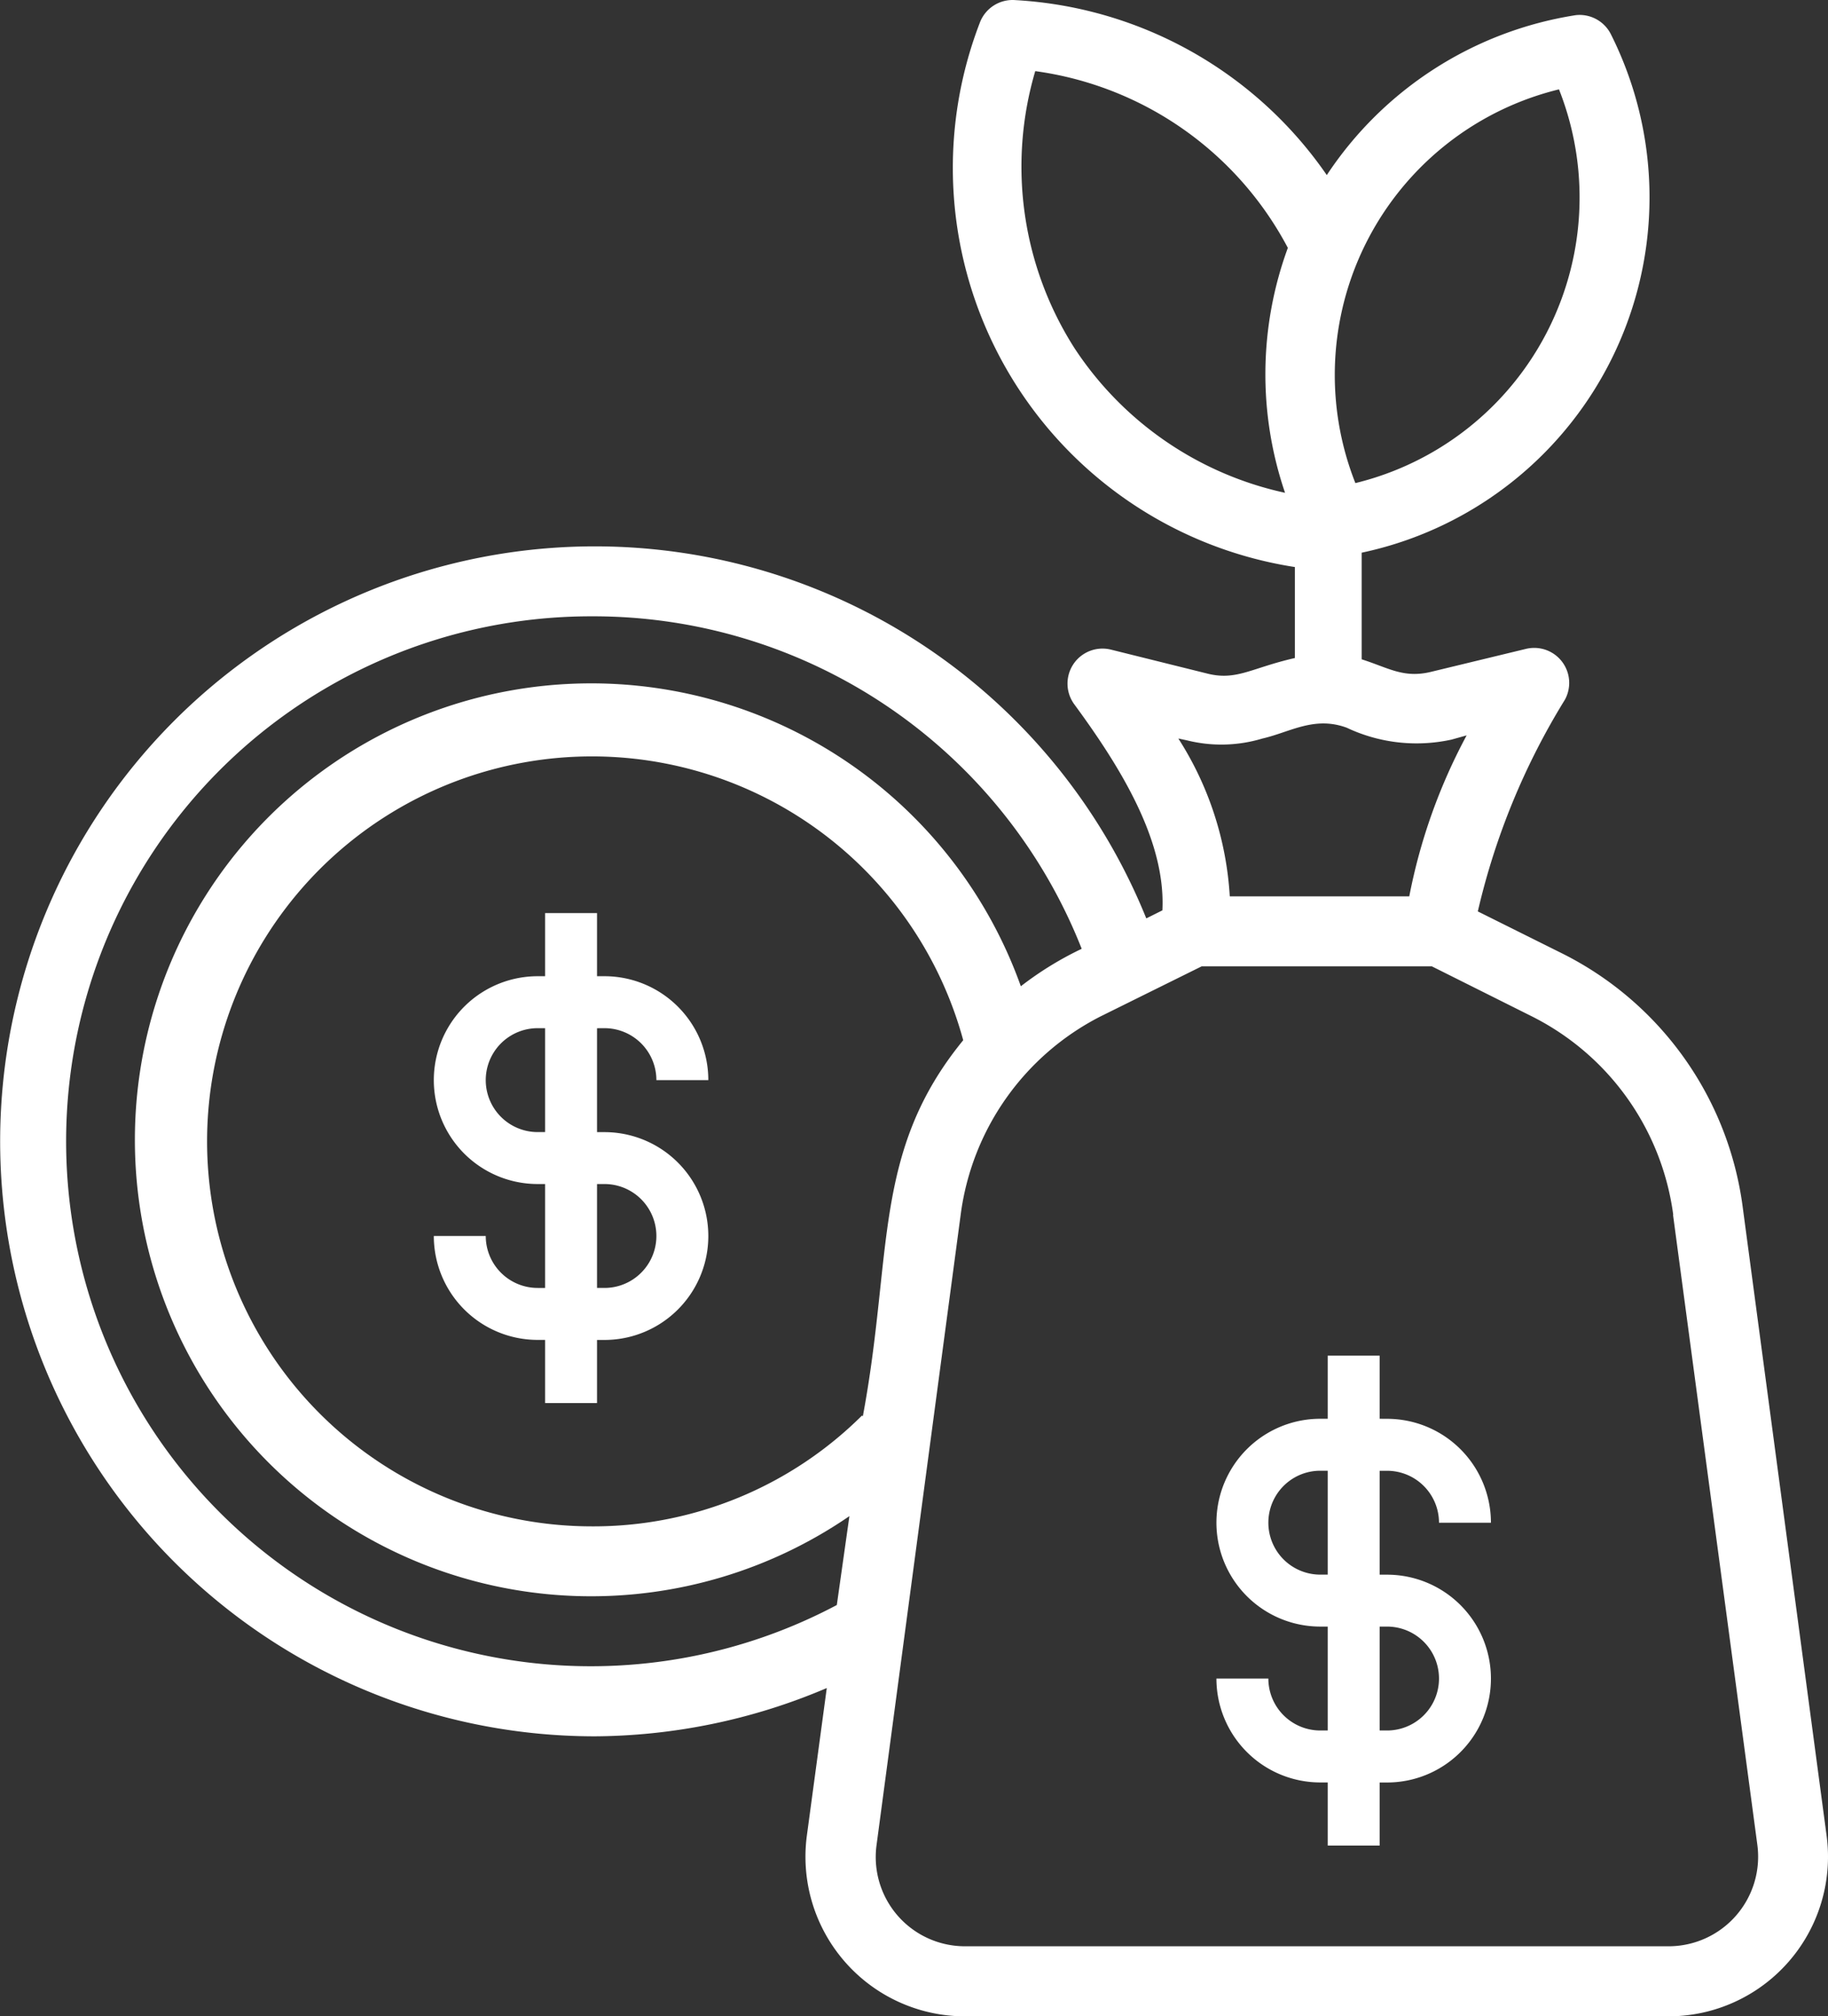 <svg xmlns="http://www.w3.org/2000/svg" width="73.918" height="81.5" viewBox="0 0 73.918 81.5"><rect x="0" y="0" width="73.918" height="81.5" fill="#333333" stroke="none"/><defs><style>.a{fill:#fff;}</style></defs><g transform="translate(0 0)"><path class="a" d="M44.315,38.122V35.57h-2.1v2.552h-.3a4.2,4.2,0,0,0,0,8.4h.3v4.2h-.3a2.1,2.1,0,0,1-2.1-2.1h-2.1a4.2,4.2,0,0,0,4.2,4.2h.3v2.552h2.1V52.824h.3a4.2,4.2,0,0,0,0-8.4h-.3v-4.2h.3a2.1,2.1,0,0,1,2.1,2.1h2.1a4.2,4.2,0,0,0-4.2-4.2Zm.3,8.4a2.1,2.1,0,0,1,0,4.2h-.3v-4.2Zm-2.4-2.1h-.3a2.1,2.1,0,1,1,0-4.2h.3Z" transform="translate(11.473 19.225)"/><path class="a" d="M23.62,31.222a2.1,2.1,0,0,1,2.1,2.1h2.1a4.2,4.2,0,0,0-4.2-4.2h-.3V26.57h-2.1v2.552h-.3a4.2,4.2,0,1,0,0,8.4h.3v4.2h-.3a2.1,2.1,0,0,1-2.1-2.1h-2.1a4.2,4.2,0,0,0,4.2,4.2h.3v2.552h2.1V43.824h.3a4.2,4.2,0,1,0,0-8.4h-.3v-4.2Zm0,6.3a2.1,2.1,0,1,1,0,4.2h-.3v-4.2Zm-2.4-2.1h-.3a2.1,2.1,0,0,1,0-4.2h.3Z" transform="translate(0.822 10.337)"/><path class="a" d="M29.017,73.571a24.247,24.247,0,0,0,9.492-1.952l-.806,5.97a6.451,6.451,0,0,0,6.394,7.3H72.545a6.451,6.451,0,0,0,6.394-7.3l-3.4-25.463A13.411,13.411,0,0,0,68.273,41.94l-3.438-1.712a28.5,28.5,0,0,1,3.522-8.559,1.415,1.415,0,0,0-1.584-2.051l-3.805.92c-1.132.283-1.74-.156-2.829-.5V25.728A14.684,14.684,0,0,0,70.211,4.763,1.415,1.415,0,0,0,68.8,4a14.8,14.8,0,0,0-10.072,6.465,16.41,16.41,0,0,0-12.6-7.073A1.415,1.415,0,0,0,44.7,4.3,16.325,16.325,0,0,0,57.437,26.308v3.678c-1.768.4-2.362.934-3.565.622L50,29.646a1.415,1.415,0,0,0-1.485,2.207c1.881,2.56,3.706,5.517,3.565,8.332l-.651.325a24.049,24.049,0,1,0-22.408,33.06ZM39.938,60.6a15.405,15.405,0,0,1-10.921,4.484A15.561,15.561,0,1,1,44.026,45.434c-3.692,4.513-2.829,8.629-4.06,15.207Zm32.791-8.106,3.409,25.463a3.621,3.621,0,0,1-3.593,4.1H44.1a3.607,3.607,0,0,1-3.579-4.088l3.4-25.463a10.525,10.525,0,0,1,5.659-8.035l4.088-2.023h9.308l4.018,2.009a10.525,10.525,0,0,1,5.743,8.035ZM68.117,7a11.883,11.883,0,0,1-8.233,15.915A11.883,11.883,0,0,1,68.117,7ZM48.539,17.481a13.623,13.623,0,0,1-1.6-11.218,13.637,13.637,0,0,1,10.214,7.144,14.825,14.825,0,0,0-.113,9.9A13.651,13.651,0,0,1,48.539,17.481Zm4.527,15.83a5.743,5.743,0,0,0,3.056-.071c1.118-.255,2.094-.92,3.409-.439a6.606,6.606,0,0,0,4.244.481l.608-.17a22.917,22.917,0,0,0-2.32,6.507H54.805a13.255,13.255,0,0,0-2.08-6.38ZM29.017,28.3a21.219,21.219,0,0,1,19.8,13.439,13.467,13.467,0,0,0-2.461,1.514,18.45,18.45,0,1,0-6.932,21.417l-.509,3.593a21.219,21.219,0,1,1-9.9-39.963Z" transform="translate(-5.077 -3.388)"/></g></svg>
